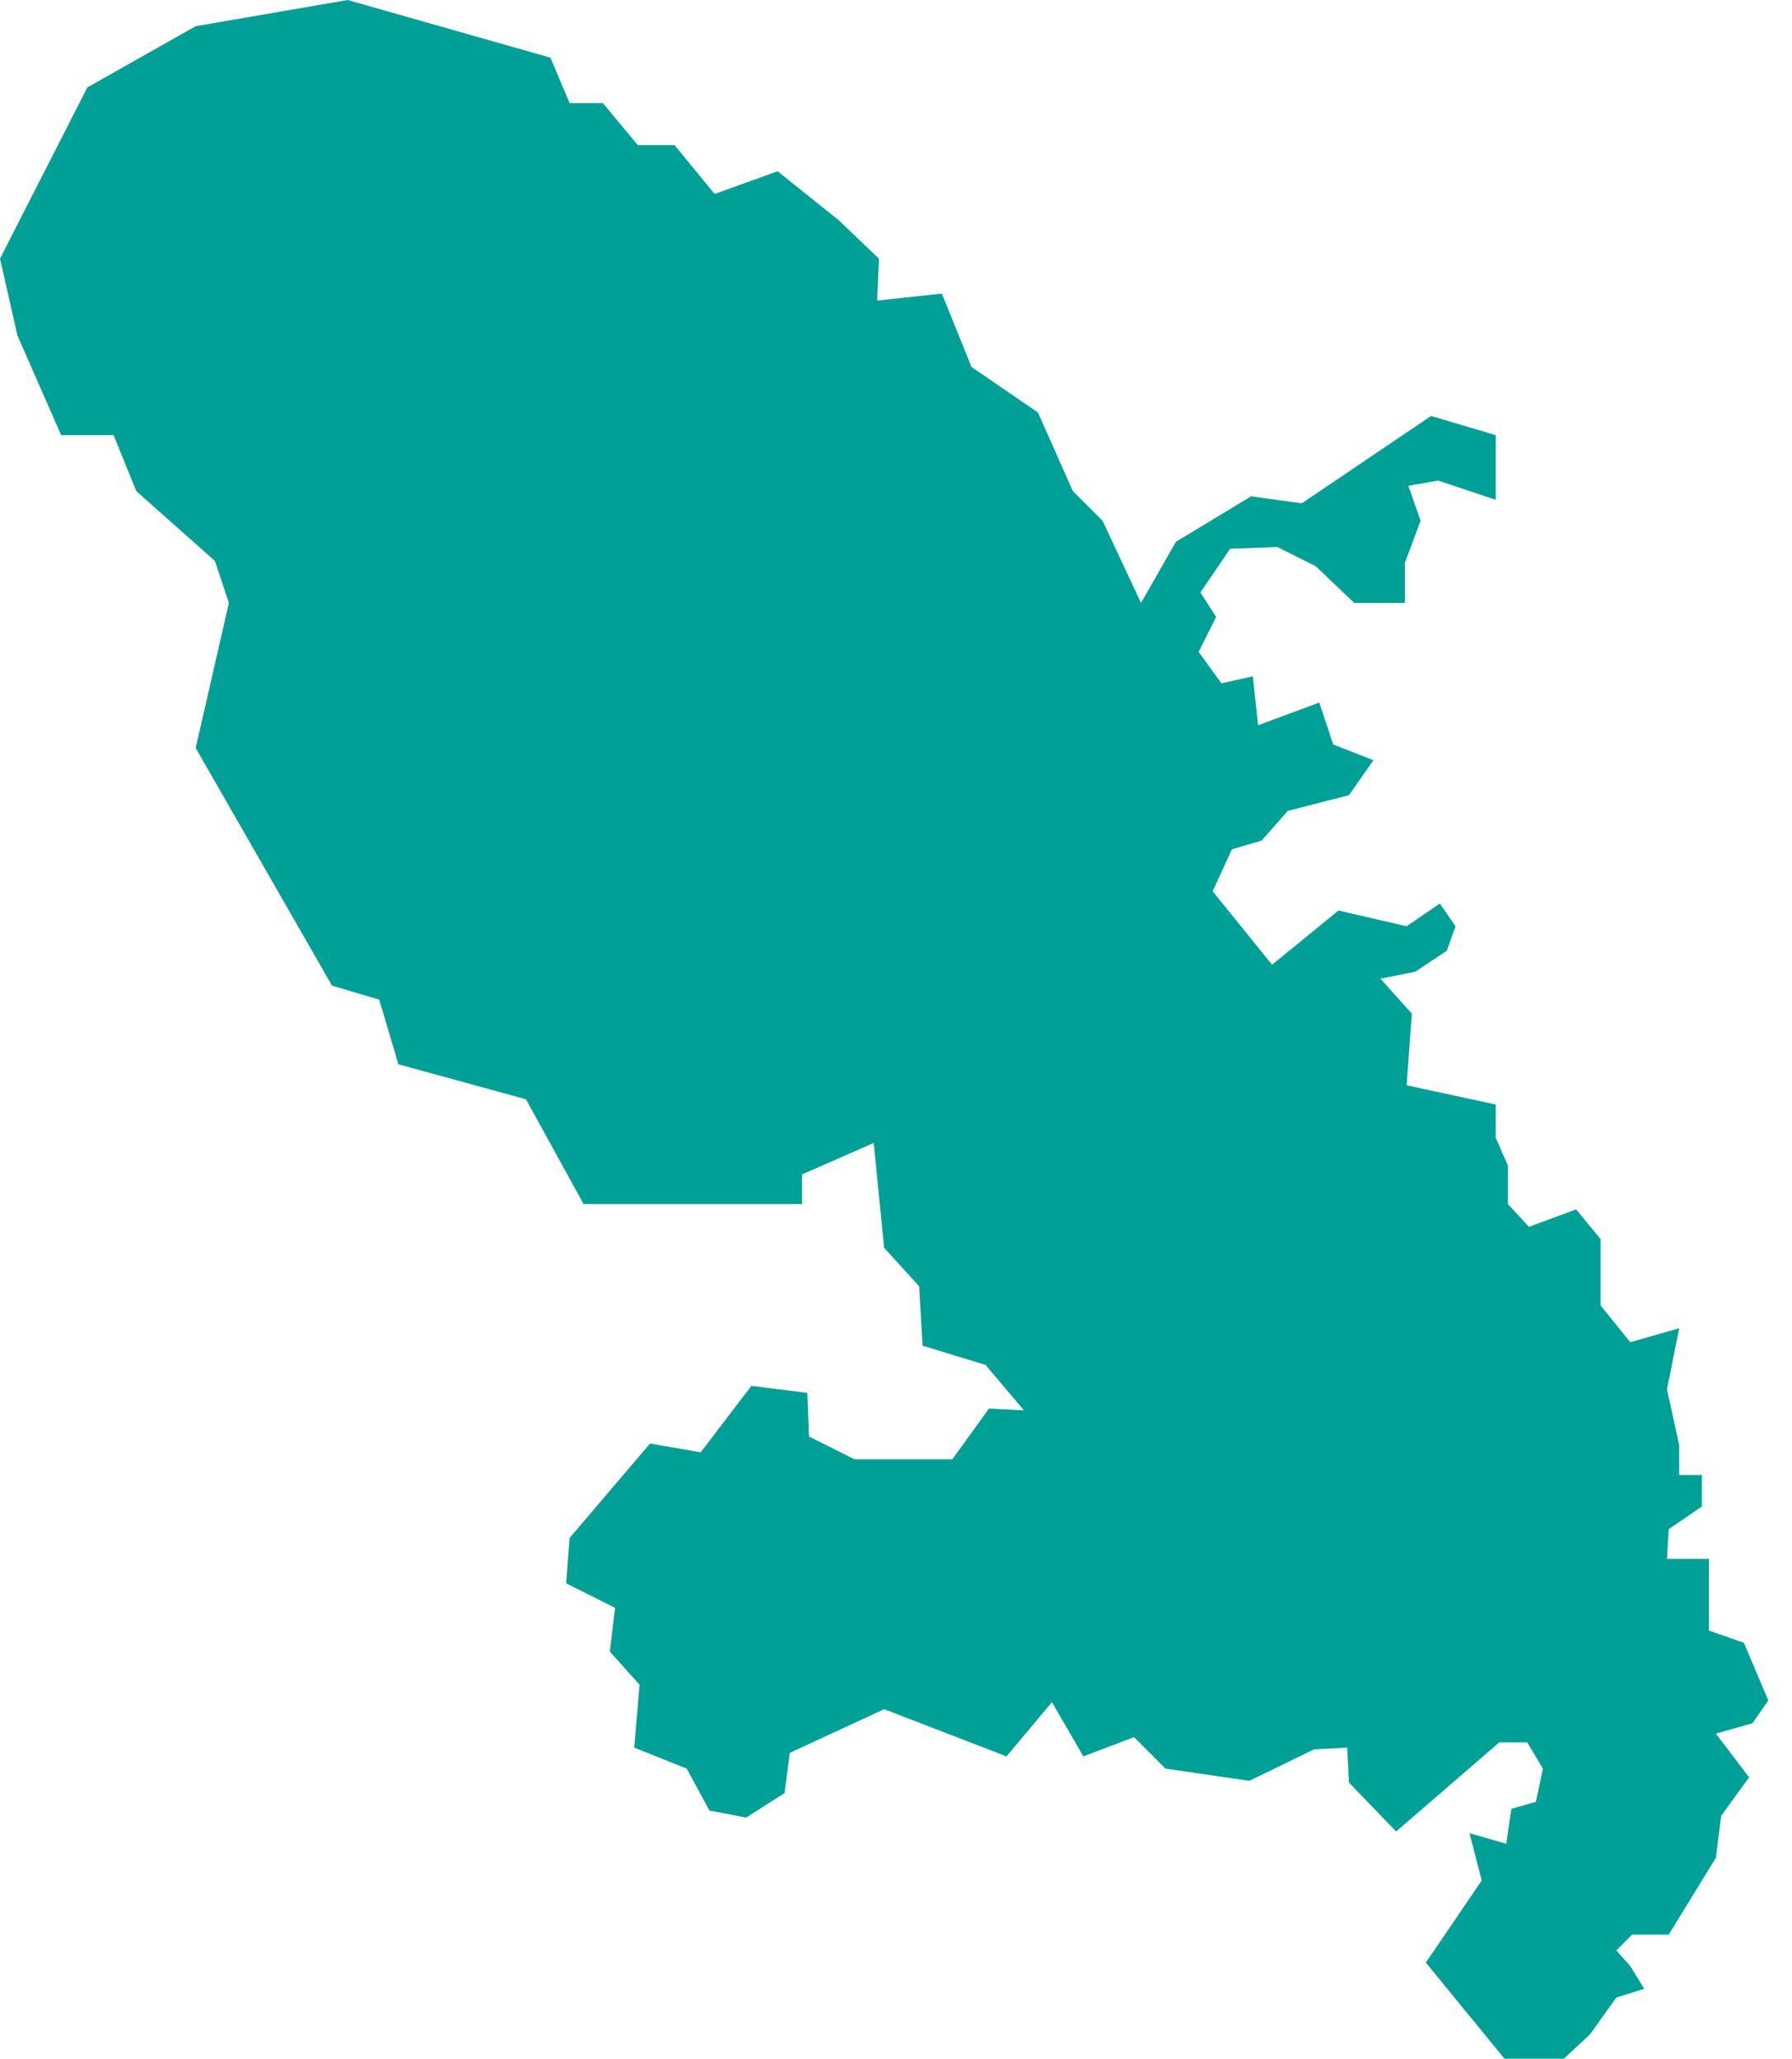 <svg width="74" height="85" viewBox="0 0 74 85" fill="none" xmlns="http://www.w3.org/2000/svg">
    <path d="M36.511 51.519L37.955 53.107L38.098 55.56L40.697 56.354L42.284 58.23L40.84 58.157L39.326 60.25H35.285L33.408 59.312L33.337 57.508L31.027 57.22L28.935 59.962L26.843 59.6L23.523 63.497L23.379 65.373L25.399 66.383L25.183 68.188L26.409 69.559L26.193 72.156L28.358 73.022L29.296 74.754L30.811 75.043L32.398 74.032L32.614 72.372L36.511 70.569L41.562 72.517L43.439 70.28L44.737 72.517L46.829 71.723L48.128 73.022L51.592 73.527L54.262 72.228L55.633 72.156L55.705 73.599L57.653 75.619L61.91 71.94H63.065L63.714 73.022L63.425 74.393L62.415 74.681L62.199 76.125L60.683 75.691L61.188 77.64L58.88 81.032L62.127 85H64.58L65.662 83.99L66.745 82.474L67.899 82.114L67.322 81.175L66.745 80.526L67.394 79.877H68.909L70.858 76.701L71.074 74.97L72.229 73.383L70.858 71.578L72.372 71.146L73.022 70.207L72.012 67.826L70.569 67.322V64.363H68.837L68.909 63.136L70.28 62.199V60.899H69.343V59.673L68.837 57.363L69.343 54.839L67.322 55.416L66.095 53.9V52.457V51.158L65.085 49.932L63.137 50.653L62.27 49.715V48.128L61.766 46.974V45.603L58.086 44.809L58.302 41.85L57.004 40.407L58.447 40.119L59.746 39.253L60.106 38.243L59.457 37.304L58.086 38.243L55.272 37.593L52.53 39.83L50.076 36.799L50.87 35.067L52.097 34.707L53.179 33.48L55.705 32.831L56.715 31.388L55.055 30.738L54.478 29.006L51.952 29.944L51.736 27.924L50.437 28.212L49.499 26.914L50.221 25.471L49.571 24.46L50.799 22.657L52.746 22.585L54.334 23.378L55.921 24.894H58.014V23.234L58.663 21.502L58.159 20.059L59.385 19.842L61.766 20.636V17.967L59.096 17.173L53.757 20.781L51.664 20.492L48.561 22.368L47.118 24.894L45.531 21.502L44.304 20.276L42.861 17.029L40.119 15.152L38.892 12.121L36.223 12.41L36.295 10.679L34.635 9.092L32.11 7.071L29.512 8.009L27.853 5.989H26.337L24.894 4.257H23.523L22.73 2.381L14.359 0L8.081 1.082L3.608 3.608L0 10.679L0.721 13.854L2.526 17.967H4.691L5.628 20.276L8.875 23.162L9.452 24.894L8.081 30.883L13.71 40.696L15.659 41.273L16.452 43.943L21.719 45.386L24.101 49.715H30.522H33.119V48.489L36.079 47.19L36.511 51.519Z" fill="#00A096"/>
</svg>